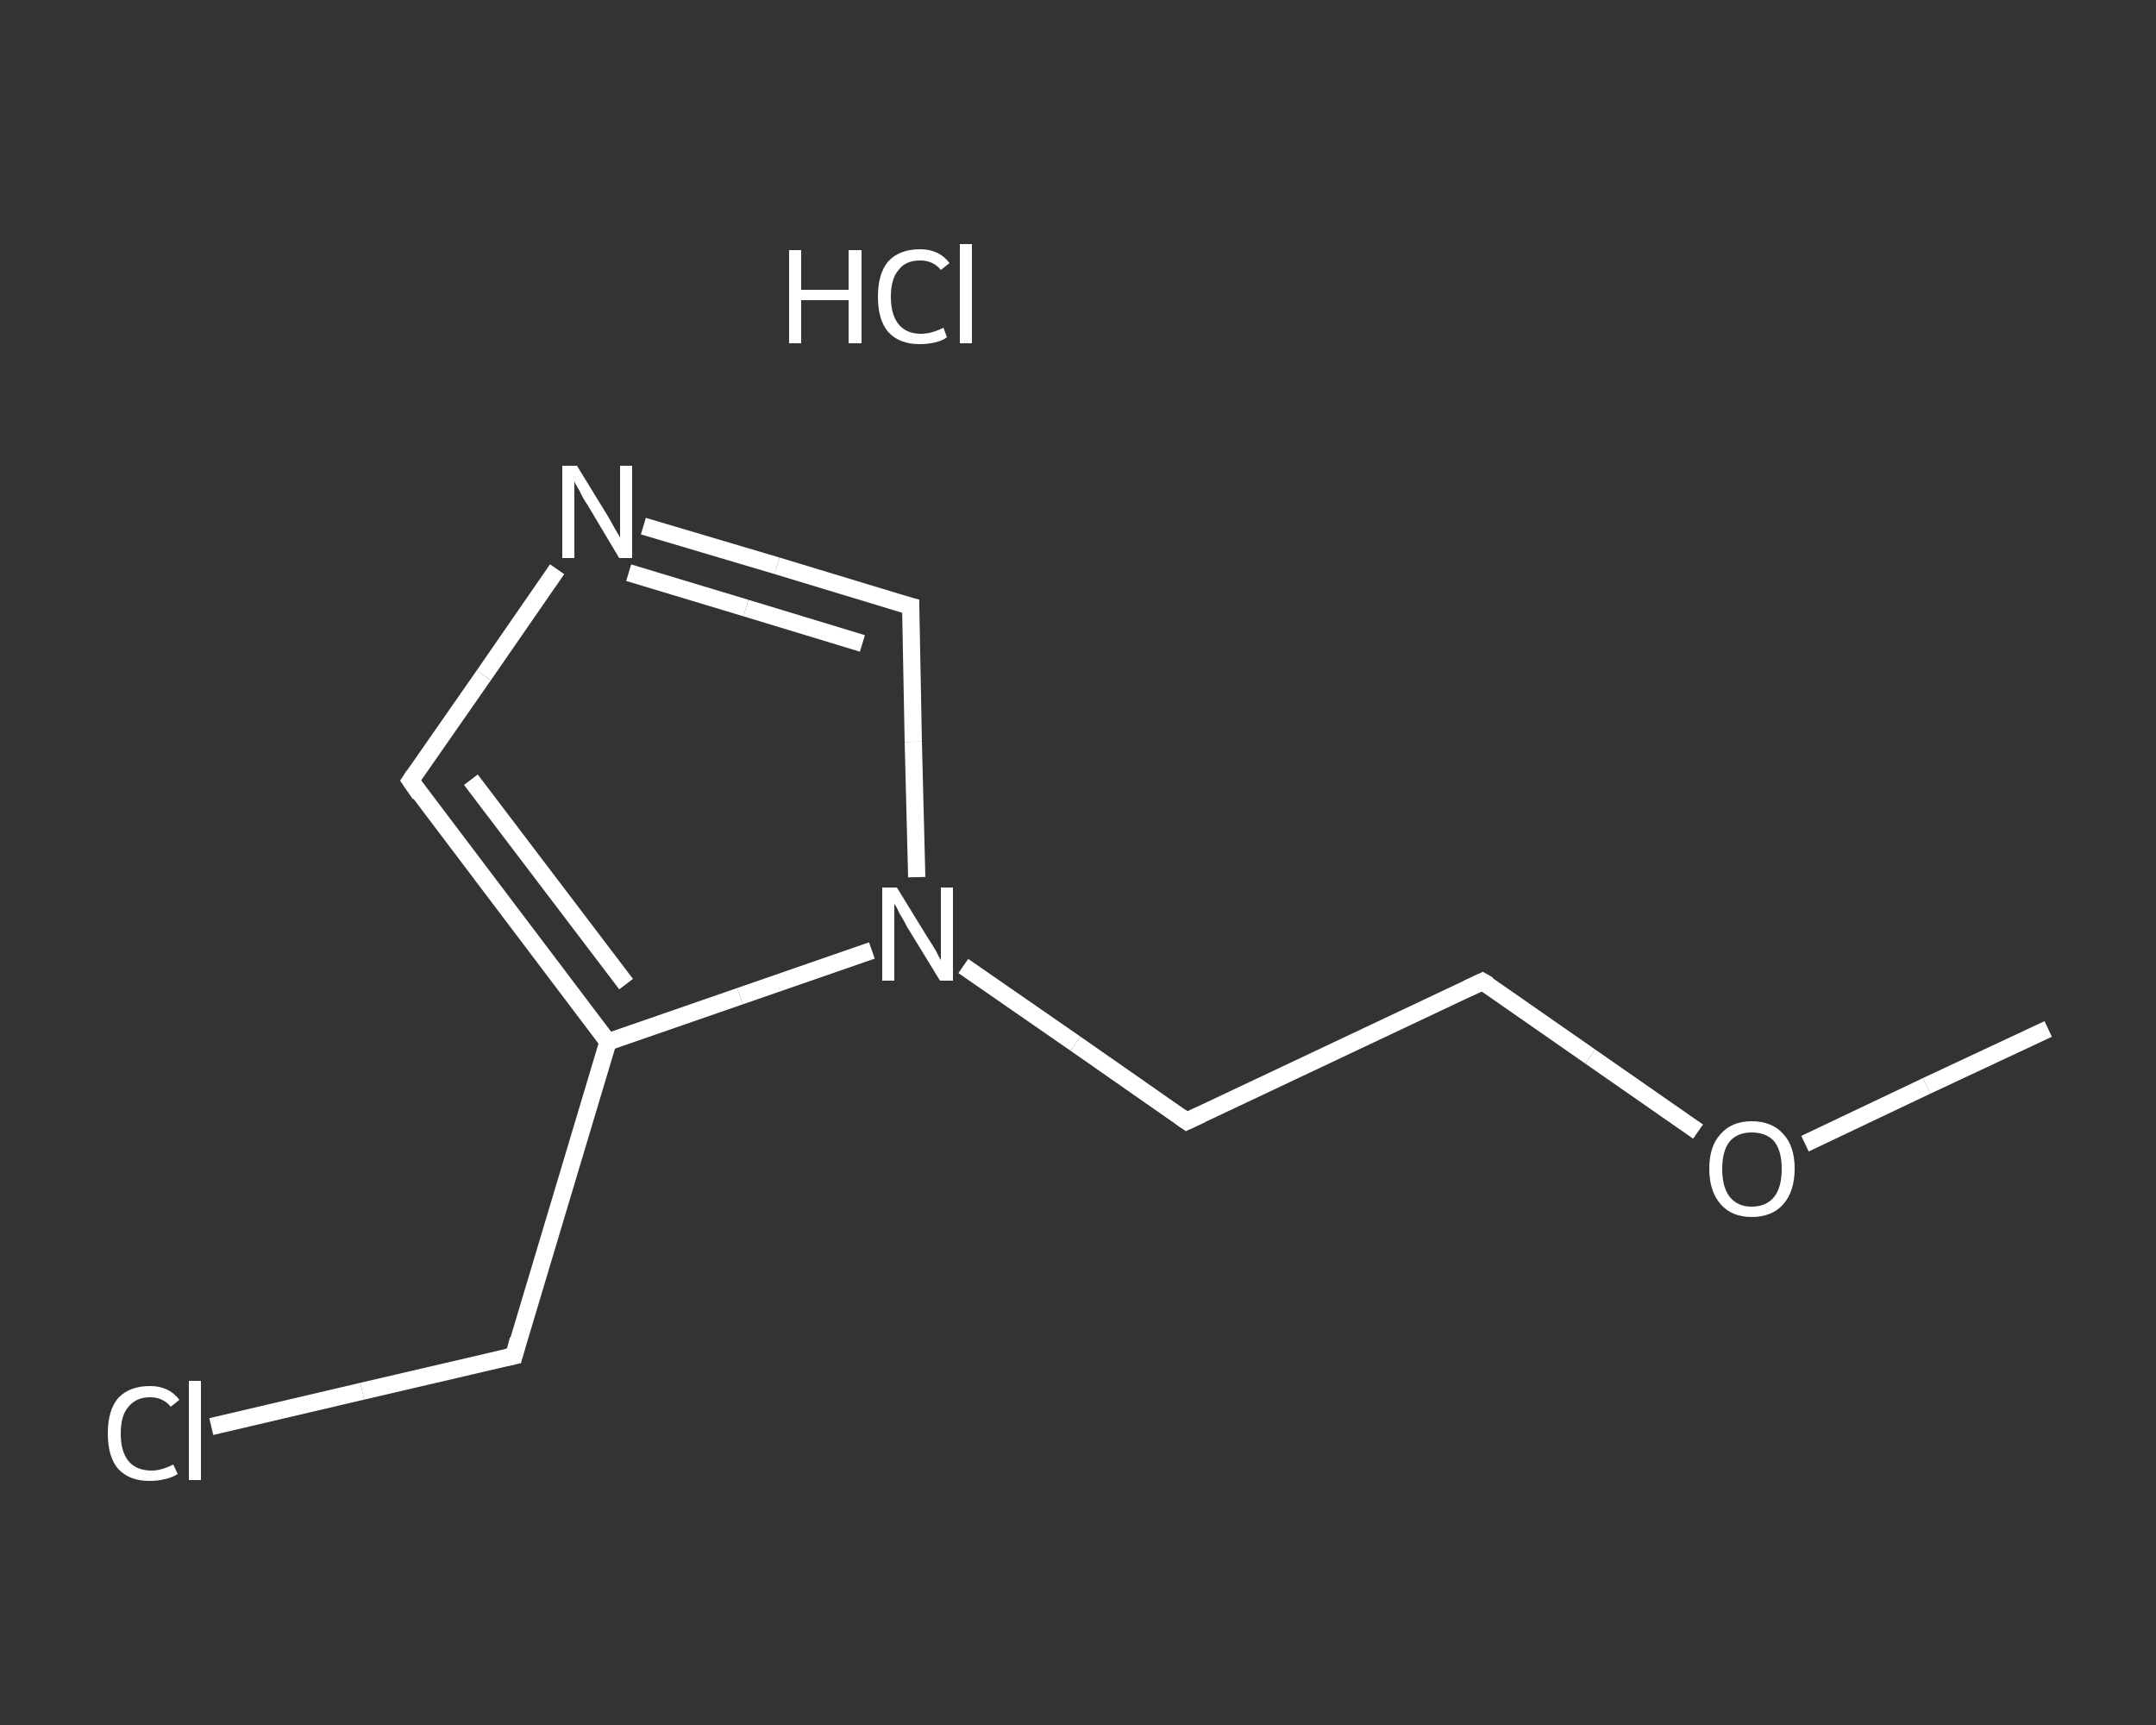 <?xml version='1.0' encoding='iso-8859-1'?>
<svg version='1.1' baseProfile='full'
              xmlns='http://www.w3.org/2000/svg'
                      xmlns:rdkit='http://www.rdkit.org/xml'
                      xmlns:xlink='http://www.w3.org/1999/xlink'
                  xml:space='preserve'
width='250px' height='200px' viewBox='0 0 250 200'>
<rect x="0" y="0" width="250" height="200" fill="#333333" stroke="none"/>
<!-- END OF HEADER -->
<rect style='opacity:1.0;fill:transparent;stroke:none' width='250.0' height='200.0' x='0.0' y='0.0'> </rect>
<path class='bond-0 atom-0 atom-1' d='M 237.5,119.3 L 223.4,125.9' style='fill:none;fill-rule:evenodd;stroke:#FFFFFF;stroke-width:2.0px;stroke-linecap:butt;stroke-linejoin:miter;stroke-opacity:1' />
<path class='bond-0 atom-0 atom-1' d='M 223.4,125.9 L 209.3,132.6' style='fill:none;fill-rule:evenodd;stroke:#FFFFFF;stroke-width:2.0px;stroke-linecap:butt;stroke-linejoin:miter;stroke-opacity:1' />
<path class='bond-1 atom-1 atom-2' d='M 196.9,131.2 L 184.4,122.5' style='fill:none;fill-rule:evenodd;stroke:#FFFFFF;stroke-width:2.0px;stroke-linecap:butt;stroke-linejoin:miter;stroke-opacity:1' />
<path class='bond-1 atom-1 atom-2' d='M 184.4,122.5 L 171.9,113.8' style='fill:none;fill-rule:evenodd;stroke:#FFFFFF;stroke-width:2.0px;stroke-linecap:butt;stroke-linejoin:miter;stroke-opacity:1' />
<path class='bond-2 atom-2 atom-3' d='M 171.9,113.8 L 137.6,130.0' style='fill:none;fill-rule:evenodd;stroke:#FFFFFF;stroke-width:2.0px;stroke-linecap:butt;stroke-linejoin:miter;stroke-opacity:1' />
<path class='bond-3 atom-3 atom-4' d='M 137.6,130.0 L 124.7,121.0' style='fill:none;fill-rule:evenodd;stroke:#FFFFFF;stroke-width:2.0px;stroke-linecap:butt;stroke-linejoin:miter;stroke-opacity:1' />
<path class='bond-3 atom-3 atom-4' d='M 124.7,121.0 L 111.7,112.0' style='fill:none;fill-rule:evenodd;stroke:#FFFFFF;stroke-width:2.0px;stroke-linecap:butt;stroke-linejoin:miter;stroke-opacity:1' />
<path class='bond-4 atom-4 atom-5' d='M 106.3,101.7 L 105.9,86.0' style='fill:none;fill-rule:evenodd;stroke:#FFFFFF;stroke-width:2.0px;stroke-linecap:butt;stroke-linejoin:miter;stroke-opacity:1' />
<path class='bond-4 atom-4 atom-5' d='M 105.9,86.0 L 105.6,70.3' style='fill:none;fill-rule:evenodd;stroke:#FFFFFF;stroke-width:2.0px;stroke-linecap:butt;stroke-linejoin:miter;stroke-opacity:1' />
<path class='bond-5 atom-5 atom-6' d='M 105.6,70.3 L 90.1,65.6' style='fill:none;fill-rule:evenodd;stroke:#FFFFFF;stroke-width:2.0px;stroke-linecap:butt;stroke-linejoin:miter;stroke-opacity:1' />
<path class='bond-5 atom-5 atom-6' d='M 90.1,65.6 L 74.6,61.0' style='fill:none;fill-rule:evenodd;stroke:#FFFFFF;stroke-width:2.0px;stroke-linecap:butt;stroke-linejoin:miter;stroke-opacity:1' />
<path class='bond-5 atom-5 atom-6' d='M 100.0,74.6 L 86.5,70.5' style='fill:none;fill-rule:evenodd;stroke:#FFFFFF;stroke-width:2.0px;stroke-linecap:butt;stroke-linejoin:miter;stroke-opacity:1' />
<path class='bond-5 atom-5 atom-6' d='M 86.5,70.5 L 72.9,66.4' style='fill:none;fill-rule:evenodd;stroke:#FFFFFF;stroke-width:2.0px;stroke-linecap:butt;stroke-linejoin:miter;stroke-opacity:1' />
<path class='bond-6 atom-6 atom-7' d='M 64.6,66.0 L 56.1,78.3' style='fill:none;fill-rule:evenodd;stroke:#FFFFFF;stroke-width:2.0px;stroke-linecap:butt;stroke-linejoin:miter;stroke-opacity:1' />
<path class='bond-6 atom-6 atom-7' d='M 56.1,78.3 L 47.6,90.5' style='fill:none;fill-rule:evenodd;stroke:#FFFFFF;stroke-width:2.0px;stroke-linecap:butt;stroke-linejoin:miter;stroke-opacity:1' />
<path class='bond-7 atom-7 atom-8' d='M 47.6,90.5 L 70.5,120.8' style='fill:none;fill-rule:evenodd;stroke:#FFFFFF;stroke-width:2.0px;stroke-linecap:butt;stroke-linejoin:miter;stroke-opacity:1' />
<path class='bond-7 atom-7 atom-8' d='M 54.6,90.4 L 72.6,114.1' style='fill:none;fill-rule:evenodd;stroke:#FFFFFF;stroke-width:2.0px;stroke-linecap:butt;stroke-linejoin:miter;stroke-opacity:1' />
<path class='bond-8 atom-8 atom-9' d='M 70.5,120.8 L 59.6,157.2' style='fill:none;fill-rule:evenodd;stroke:#FFFFFF;stroke-width:2.0px;stroke-linecap:butt;stroke-linejoin:miter;stroke-opacity:1' />
<path class='bond-9 atom-9 atom-10' d='M 59.6,157.2 L 42.0,161.3' style='fill:none;fill-rule:evenodd;stroke:#FFFFFF;stroke-width:2.0px;stroke-linecap:butt;stroke-linejoin:miter;stroke-opacity:1' />
<path class='bond-9 atom-9 atom-10' d='M 42.0,161.3 L 24.5,165.4' style='fill:none;fill-rule:evenodd;stroke:#FFFFFF;stroke-width:2.0px;stroke-linecap:butt;stroke-linejoin:miter;stroke-opacity:1' />
<path class='bond-10 atom-8 atom-4' d='M 70.5,120.8 L 85.8,115.5' style='fill:none;fill-rule:evenodd;stroke:#FFFFFF;stroke-width:2.0px;stroke-linecap:butt;stroke-linejoin:miter;stroke-opacity:1' />
<path class='bond-10 atom-8 atom-4' d='M 85.8,115.5 L 101.1,110.2' style='fill:none;fill-rule:evenodd;stroke:#FFFFFF;stroke-width:2.0px;stroke-linecap:butt;stroke-linejoin:miter;stroke-opacity:1' />
<path d='M 172.6,114.2 L 171.9,113.8 L 170.2,114.6' style='fill:none;stroke:#FFFFFF;stroke-width:2.0px;stroke-linecap:butt;stroke-linejoin:miter;stroke-opacity:1;' />
<path d='M 139.3,129.2 L 137.6,130.0 L 136.9,129.5' style='fill:none;stroke:#FFFFFF;stroke-width:2.0px;stroke-linecap:butt;stroke-linejoin:miter;stroke-opacity:1;' />
<path d='M 105.6,71.1 L 105.6,70.3 L 104.8,70.1' style='fill:none;stroke:#FFFFFF;stroke-width:2.0px;stroke-linecap:butt;stroke-linejoin:miter;stroke-opacity:1;' />
<path d='M 48.0,89.9 L 47.6,90.5 L 48.7,92.1' style='fill:none;stroke:#FFFFFF;stroke-width:2.0px;stroke-linecap:butt;stroke-linejoin:miter;stroke-opacity:1;' />
<path d='M 60.1,155.3 L 59.6,157.2 L 58.7,157.4' style='fill:none;stroke:#FFFFFF;stroke-width:2.0px;stroke-linecap:butt;stroke-linejoin:miter;stroke-opacity:1;' />
<path class='atom-1' d='M 198.2 135.5
Q 198.2 132.9, 199.5 131.5
Q 200.8 130.0, 203.1 130.0
Q 205.5 130.0, 206.8 131.5
Q 208.1 132.9, 208.1 135.5
Q 208.1 138.1, 206.8 139.6
Q 205.5 141.1, 203.1 141.1
Q 200.8 141.1, 199.5 139.6
Q 198.2 138.1, 198.2 135.5
M 203.1 139.9
Q 204.8 139.9, 205.7 138.8
Q 206.6 137.7, 206.6 135.5
Q 206.6 133.4, 205.7 132.3
Q 204.8 131.3, 203.1 131.3
Q 201.5 131.3, 200.6 132.3
Q 199.7 133.4, 199.7 135.5
Q 199.7 137.7, 200.6 138.8
Q 201.5 139.9, 203.1 139.9
' fill='#FFFFFF'/>
<path class='atom-4' d='M 104.0 102.9
L 107.5 108.6
Q 107.9 109.2, 108.5 110.2
Q 109.0 111.2, 109.1 111.3
L 109.1 102.9
L 110.5 102.9
L 110.5 113.7
L 109.0 113.7
L 105.2 107.5
Q 104.8 106.7, 104.3 105.9
Q 103.9 105.0, 103.7 104.8
L 103.7 113.7
L 102.3 113.7
L 102.3 102.9
L 104.0 102.9
' fill='#FFFFFF'/>
<path class='atom-6' d='M 66.9 54.0
L 70.4 59.7
Q 70.7 60.2, 71.3 61.3
Q 71.9 62.3, 71.9 62.3
L 71.9 54.0
L 73.3 54.0
L 73.3 64.7
L 71.8 64.7
L 68.1 58.5
Q 67.6 57.8, 67.2 56.9
Q 66.7 56.1, 66.6 55.8
L 66.6 64.7
L 65.2 64.7
L 65.2 54.0
L 66.9 54.0
' fill='#FFFFFF'/>
<path class='atom-10' d='M 12.5 166.2
Q 12.5 163.5, 13.7 162.1
Q 15.0 160.7, 17.4 160.7
Q 19.6 160.7, 20.8 162.3
L 19.8 163.1
Q 18.9 162.0, 17.4 162.0
Q 15.8 162.0, 14.9 163.1
Q 14.0 164.1, 14.0 166.2
Q 14.0 168.3, 14.9 169.4
Q 15.8 170.5, 17.6 170.5
Q 18.7 170.5, 20.1 169.8
L 20.6 170.9
Q 20.0 171.3, 19.1 171.5
Q 18.3 171.7, 17.3 171.7
Q 15.0 171.7, 13.7 170.3
Q 12.5 168.9, 12.5 166.2
' fill='#FFFFFF'/>
<path class='atom-10' d='M 21.9 160.1
L 23.3 160.1
L 23.3 171.6
L 21.9 171.6
L 21.9 160.1
' fill='#FFFFFF'/>
<path class='atom-11' d='M 91.5 29.0
L 92.9 29.0
L 92.9 33.6
L 98.4 33.6
L 98.4 29.0
L 99.9 29.0
L 99.9 39.8
L 98.4 39.8
L 98.4 34.8
L 92.9 34.8
L 92.9 39.8
L 91.5 39.8
L 91.5 29.0
' fill='#FFFFFF'/>
<path class='atom-11' d='M 101.8 34.4
Q 101.8 31.7, 103.0 30.3
Q 104.3 28.9, 106.7 28.9
Q 108.9 28.9, 110.1 30.5
L 109.1 31.3
Q 108.2 30.2, 106.7 30.2
Q 105.0 30.2, 104.2 31.3
Q 103.3 32.3, 103.3 34.4
Q 103.3 36.5, 104.2 37.6
Q 105.1 38.7, 106.8 38.7
Q 108.0 38.7, 109.4 38.0
L 109.8 39.1
Q 109.3 39.5, 108.4 39.7
Q 107.6 39.9, 106.6 39.9
Q 104.3 39.9, 103.0 38.5
Q 101.8 37.1, 101.8 34.4
' fill='#FFFFFF'/>
<path class='atom-11' d='M 111.3 28.3
L 112.7 28.3
L 112.7 39.8
L 111.3 39.8
L 111.3 28.3
' fill='#FFFFFF'/>
</svg>
